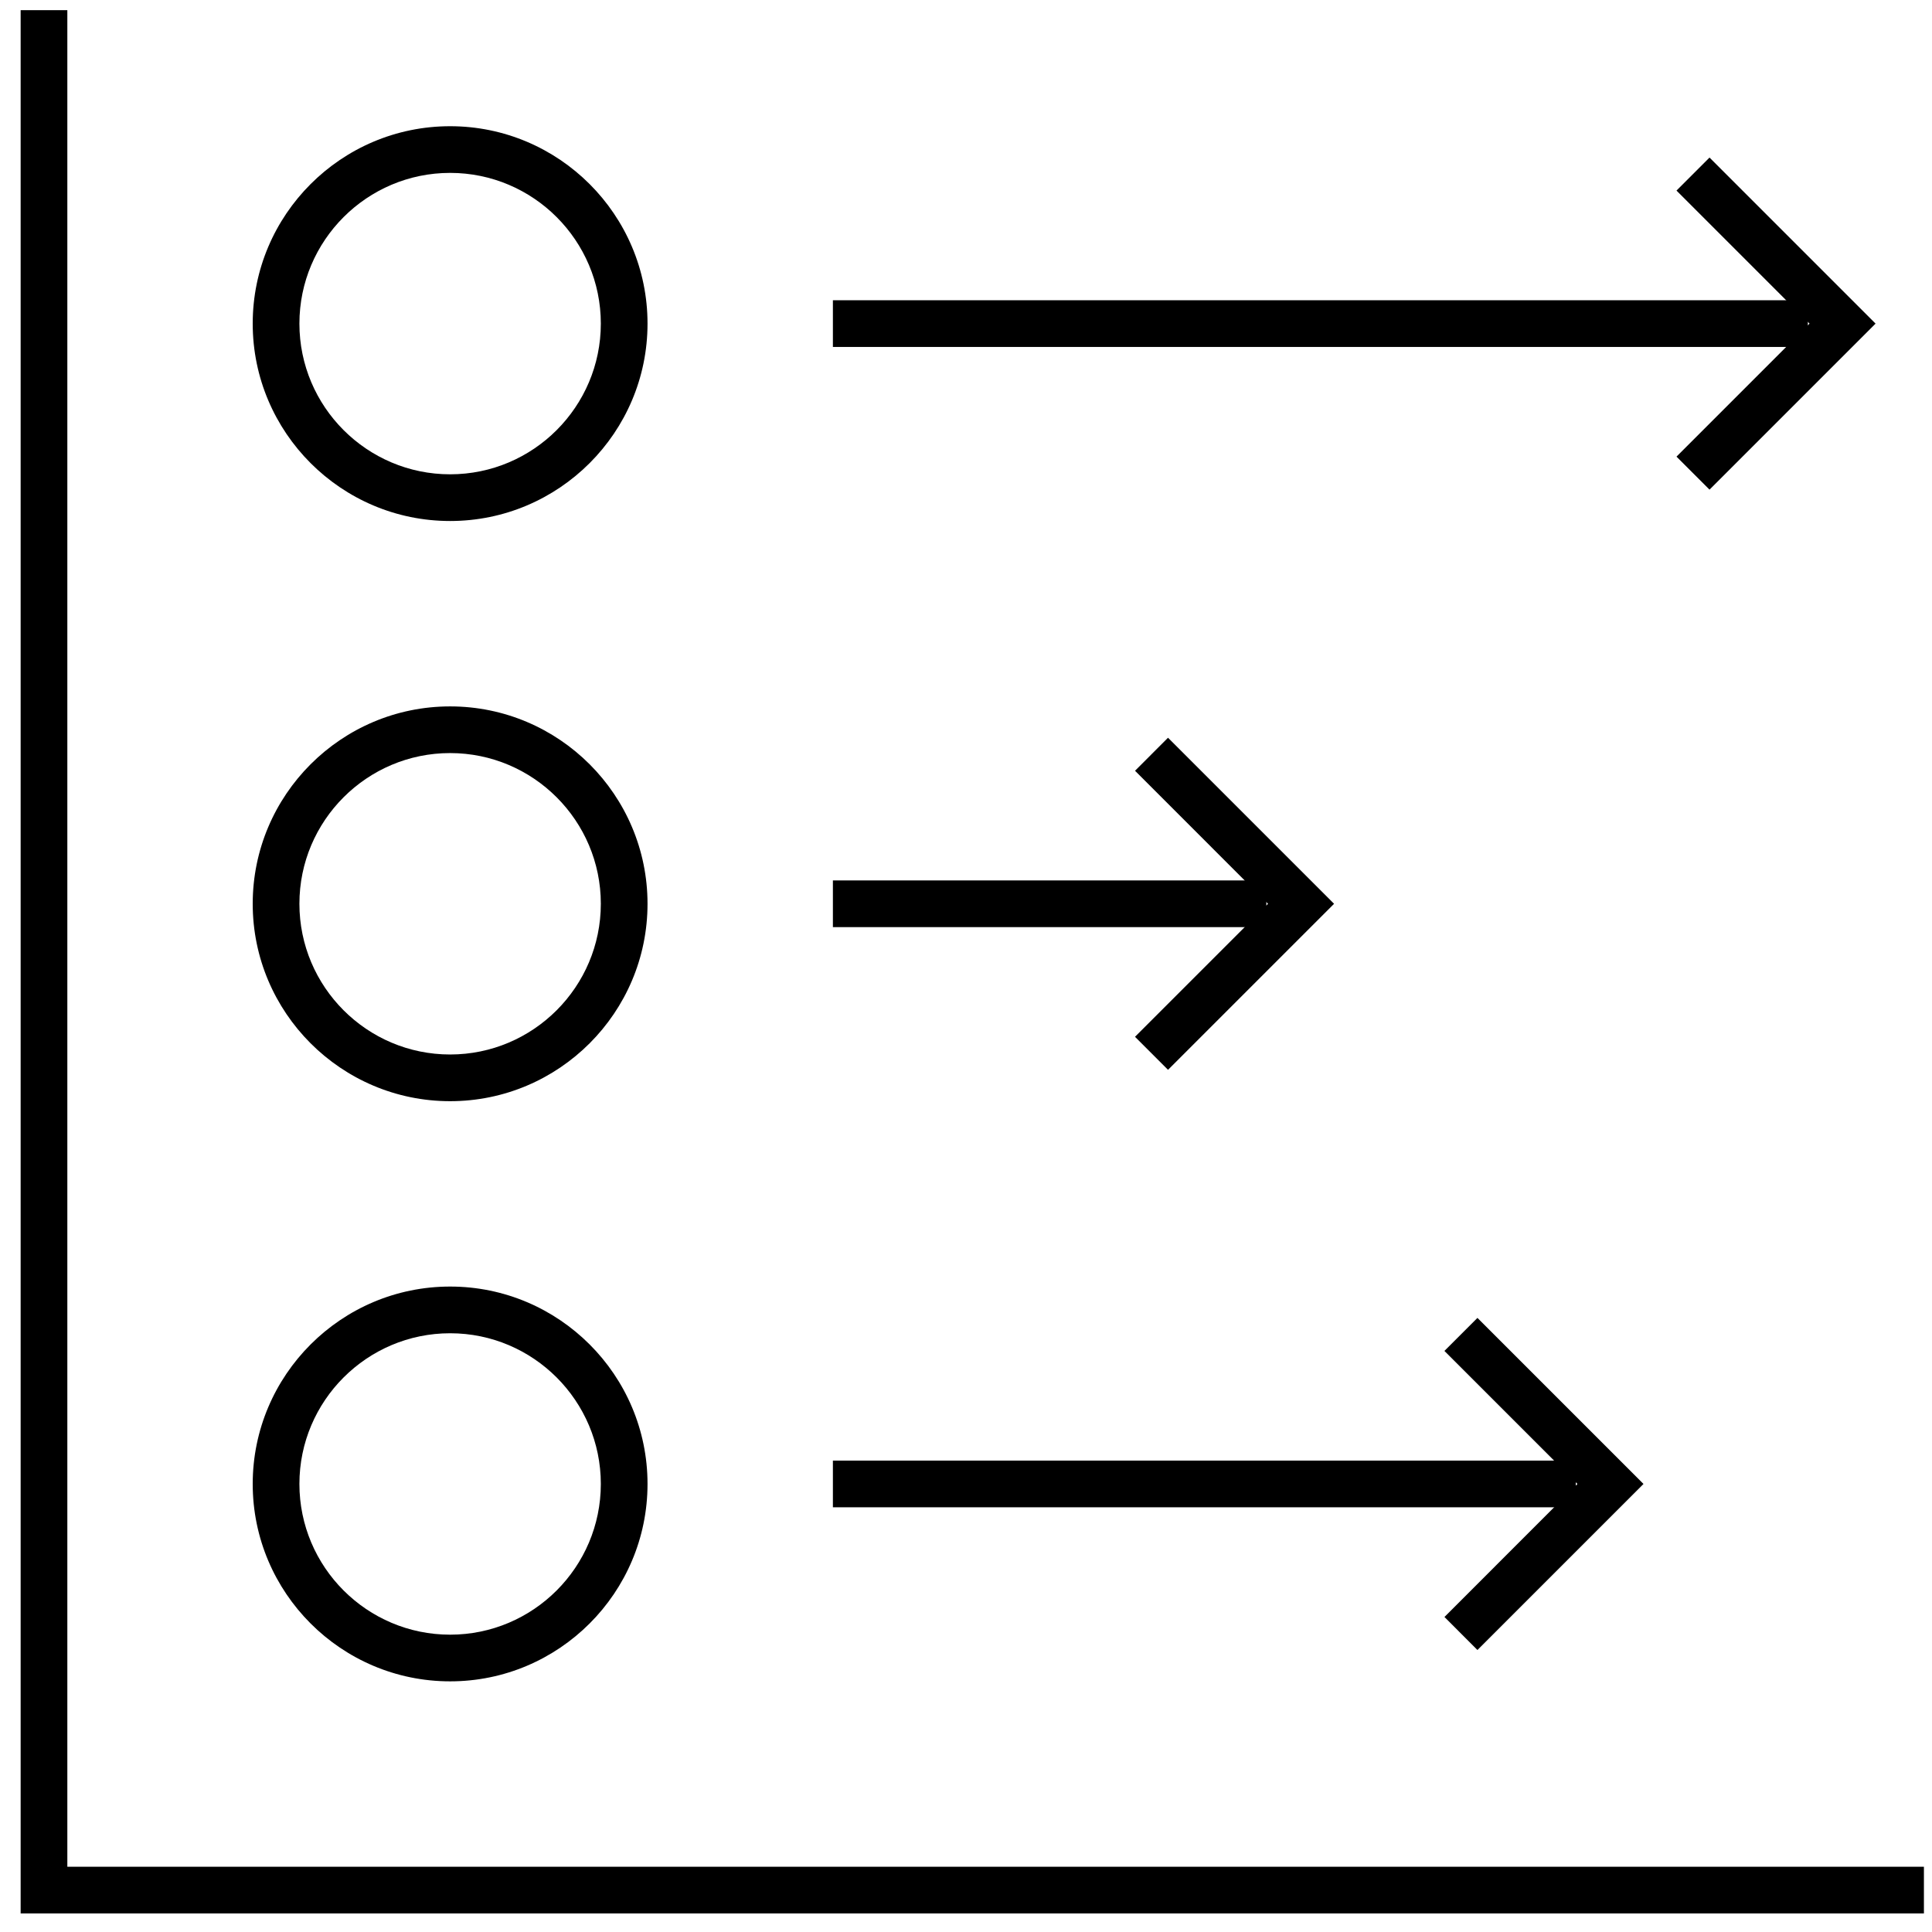 <?xml version="1.0" encoding="UTF-8"?>
<svg xmlns="http://www.w3.org/2000/svg" width="76" height="76" viewBox="0 0 76 76" fill="none">
  <path d="M0.812 75.27V0.4H2.649V73.433H75.682V75.27H0.812Z" fill="black"></path>
  <path d="M17.707 20.495C13.425 20.495 9.941 17.011 9.941 12.73C9.941 8.448 13.425 4.965 17.707 4.965C21.988 4.965 25.472 8.448 25.472 12.73C25.472 17.011 21.988 20.495 17.707 20.495ZM17.707 6.801C14.438 6.801 11.778 9.461 11.778 12.73C11.778 15.999 14.438 18.658 17.707 18.658C20.976 18.658 23.635 15.999 23.635 12.73C23.635 9.461 20.976 6.801 17.707 6.801Z" fill="black"></path>
  <path d="M65.949 17.963L71.182 12.73L65.949 7.497L67.248 6.198L73.78 12.73L67.248 19.261L65.949 17.963Z" fill="black"></path>
  <path d="M71.117 11.811H32.764V13.648H71.117V11.811Z" fill="black"></path>
  <path d="M17.707 43.318C13.425 43.318 9.941 39.834 9.941 35.553C9.941 31.271 13.425 27.788 17.707 27.788C21.988 27.788 25.472 31.271 25.472 35.553C25.472 39.834 21.988 43.318 17.707 43.318ZM17.706 29.624C14.437 29.624 11.778 32.283 11.778 35.552C11.778 38.821 14.437 41.481 17.706 41.481C20.975 41.481 23.635 38.821 23.635 35.552C23.635 32.283 20.975 29.624 17.706 29.624Z" fill="black"></path>
  <path d="M44.648 40.785L49.881 35.553L44.649 30.32L45.947 29.021L52.479 35.553L45.947 42.084L44.648 40.785Z" fill="black"></path>
  <path d="M49.815 34.634H32.764V36.471H49.815V34.634Z" fill="black"></path>
  <path d="M17.707 66.14C13.425 66.14 9.941 62.657 9.941 58.375C9.941 54.094 13.425 50.61 17.707 50.61C21.988 50.61 25.472 54.093 25.472 58.375C25.472 62.657 21.988 66.14 17.707 66.14ZM17.707 52.447C14.438 52.447 11.778 55.106 11.778 58.375C11.778 61.644 14.438 64.304 17.707 64.304C20.976 64.304 23.635 61.644 23.635 58.375C23.635 55.106 20.976 52.447 17.707 52.447Z" fill="black"></path>
  <path d="M56.821 63.608L62.053 58.375L56.82 53.142L58.119 51.843L64.651 58.375L58.119 64.907L56.821 63.608Z" fill="black"></path>
  <path d="M61.988 57.457H32.764V59.293H61.988V57.457Z" fill="black"></path>
</svg>
